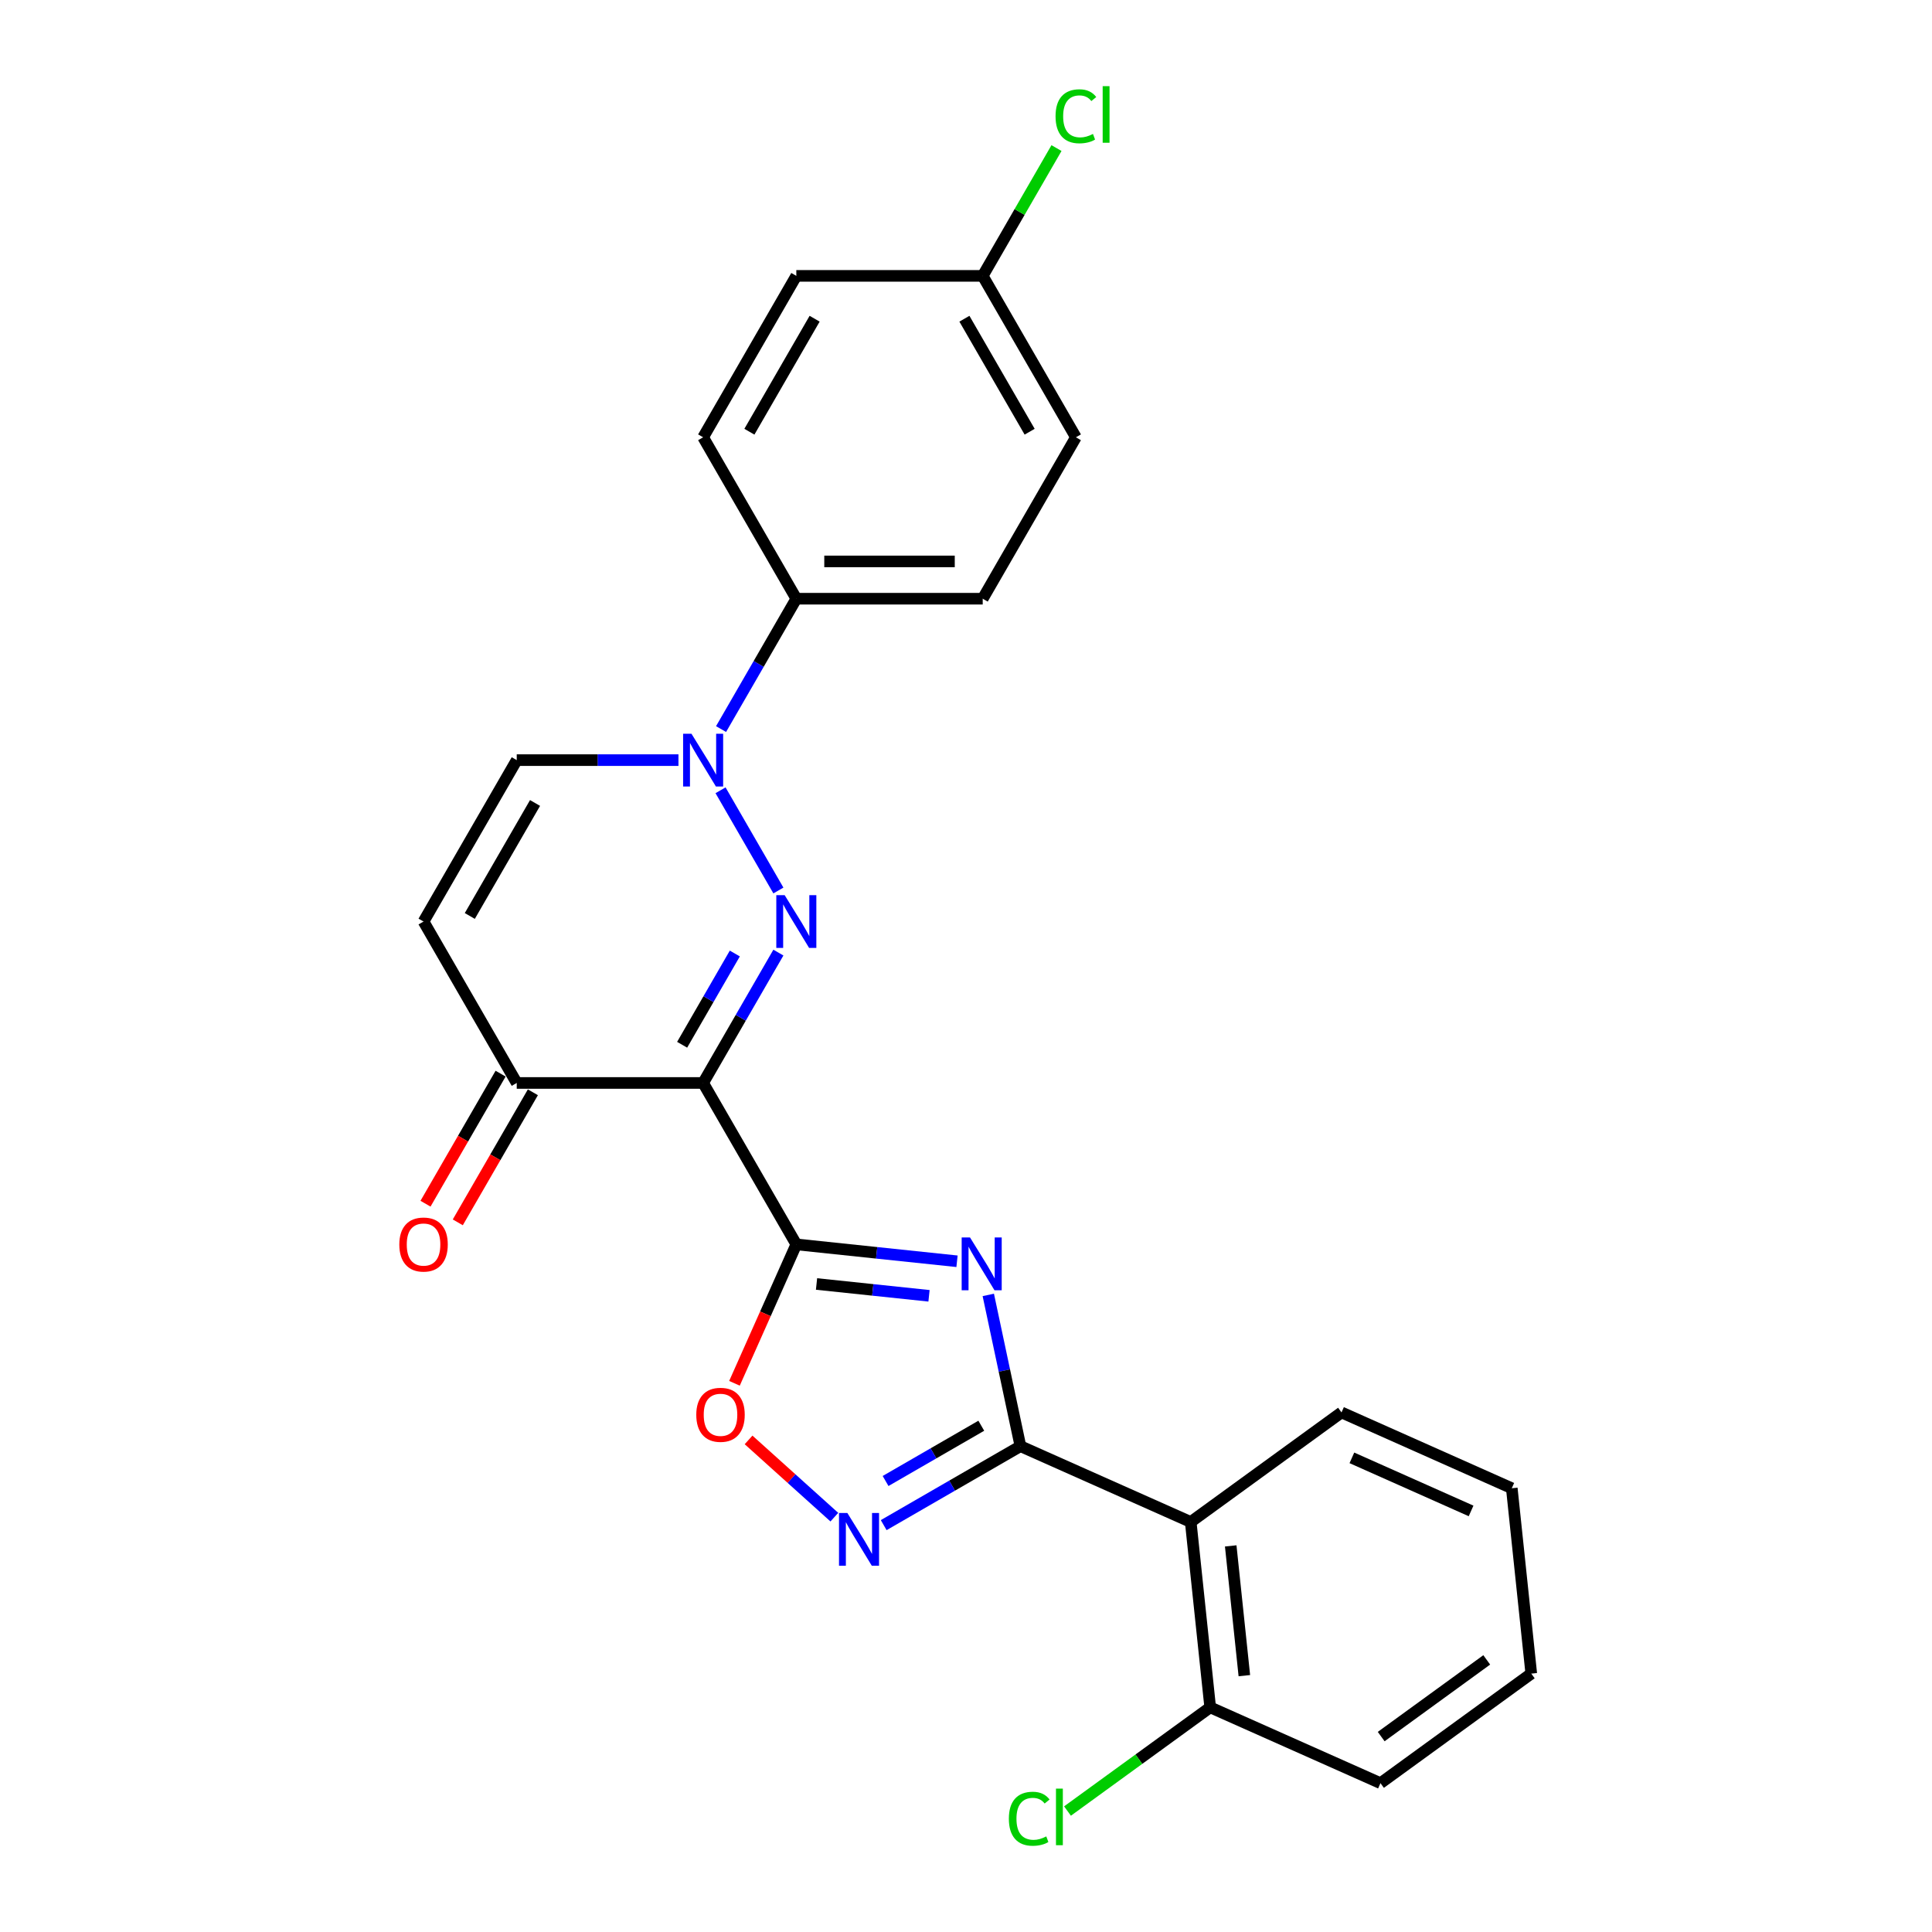 <?xml version='1.0' encoding='iso-8859-1'?>
<svg version='1.1' baseProfile='full'
              xmlns='http://www.w3.org/2000/svg'
                      xmlns:rdkit='http://www.rdkit.org/xml'
                      xmlns:xlink='http://www.w3.org/1999/xlink'
                  xml:space='preserve'
width='1000px' height='1000px' viewBox='0 0 1000 1000'>
<!-- END OF HEADER -->
<rect style='opacity:1.0;fill:#FFFFFF;stroke:none' width='1000' height='1000' x='0' y='0'> </rect>
<path class='bond-0' d='M 412.175,644.088 L 363.938,560.539' style='fill:none;fill-rule:evenodd;stroke:#000000;stroke-width:6px;stroke-linecap:butt;stroke-linejoin:miter;stroke-opacity:1' />
<path class='bond-2' d='M 412.175,644.088 L 453.762,648.459' style='fill:none;fill-rule:evenodd;stroke:#000000;stroke-width:6px;stroke-linecap:butt;stroke-linejoin:miter;stroke-opacity:1' />
<path class='bond-2' d='M 453.762,648.459 L 495.348,652.83' style='fill:none;fill-rule:evenodd;stroke:#0000FF;stroke-width:6px;stroke-linecap:butt;stroke-linejoin:miter;stroke-opacity:1' />
<path class='bond-2' d='M 422.634,664.589 L 451.745,667.648' style='fill:none;fill-rule:evenodd;stroke:#000000;stroke-width:6px;stroke-linecap:butt;stroke-linejoin:miter;stroke-opacity:1' />
<path class='bond-2' d='M 451.745,667.648 L 480.855,670.708' style='fill:none;fill-rule:evenodd;stroke:#0000FF;stroke-width:6px;stroke-linecap:butt;stroke-linejoin:miter;stroke-opacity:1' />
<path class='bond-6' d='M 412.175,644.088 L 396.168,680.042' style='fill:none;fill-rule:evenodd;stroke:#000000;stroke-width:6px;stroke-linecap:butt;stroke-linejoin:miter;stroke-opacity:1' />
<path class='bond-6' d='M 396.168,680.042 L 380.16,715.995' style='fill:none;fill-rule:evenodd;stroke:#FF0000;stroke-width:6px;stroke-linecap:butt;stroke-linejoin:miter;stroke-opacity:1' />
<path class='bond-1' d='M 363.938,560.539 L 383.417,526.8' style='fill:none;fill-rule:evenodd;stroke:#000000;stroke-width:6px;stroke-linecap:butt;stroke-linejoin:miter;stroke-opacity:1' />
<path class='bond-1' d='M 383.417,526.8 L 402.896,493.062' style='fill:none;fill-rule:evenodd;stroke:#0000FF;stroke-width:6px;stroke-linecap:butt;stroke-linejoin:miter;stroke-opacity:1' />
<path class='bond-1' d='M 353.072,540.77 L 366.707,517.153' style='fill:none;fill-rule:evenodd;stroke:#000000;stroke-width:6px;stroke-linecap:butt;stroke-linejoin:miter;stroke-opacity:1' />
<path class='bond-1' d='M 366.707,517.153 L 380.342,493.536' style='fill:none;fill-rule:evenodd;stroke:#0000FF;stroke-width:6px;stroke-linecap:butt;stroke-linejoin:miter;stroke-opacity:1' />
<path class='bond-8' d='M 363.938,560.539 L 267.463,560.539' style='fill:none;fill-rule:evenodd;stroke:#000000;stroke-width:6px;stroke-linecap:butt;stroke-linejoin:miter;stroke-opacity:1' />
<path class='bond-4' d='M 402.896,460.917 L 372.95,409.048' style='fill:none;fill-rule:evenodd;stroke:#0000FF;stroke-width:6px;stroke-linecap:butt;stroke-linejoin:miter;stroke-opacity:1' />
<path class='bond-3' d='M 511.538,670.245 L 519.859,709.392' style='fill:none;fill-rule:evenodd;stroke:#0000FF;stroke-width:6px;stroke-linecap:butt;stroke-linejoin:miter;stroke-opacity:1' />
<path class='bond-3' d='M 519.859,709.392 L 528.18,748.539' style='fill:none;fill-rule:evenodd;stroke:#000000;stroke-width:6px;stroke-linecap:butt;stroke-linejoin:miter;stroke-opacity:1' />
<path class='bond-7' d='M 528.18,748.539 L 616.313,787.779' style='fill:none;fill-rule:evenodd;stroke:#000000;stroke-width:6px;stroke-linecap:butt;stroke-linejoin:miter;stroke-opacity:1' />
<path class='bond-25' d='M 528.18,748.539 L 492.791,768.97' style='fill:none;fill-rule:evenodd;stroke:#000000;stroke-width:6px;stroke-linecap:butt;stroke-linejoin:miter;stroke-opacity:1' />
<path class='bond-25' d='M 492.791,768.97 L 457.403,789.402' style='fill:none;fill-rule:evenodd;stroke:#0000FF;stroke-width:6px;stroke-linecap:butt;stroke-linejoin:miter;stroke-opacity:1' />
<path class='bond-25' d='M 507.916,737.958 L 483.144,752.26' style='fill:none;fill-rule:evenodd;stroke:#000000;stroke-width:6px;stroke-linecap:butt;stroke-linejoin:miter;stroke-opacity:1' />
<path class='bond-25' d='M 483.144,752.26 L 458.372,766.562' style='fill:none;fill-rule:evenodd;stroke:#0000FF;stroke-width:6px;stroke-linecap:butt;stroke-linejoin:miter;stroke-opacity:1' />
<path class='bond-11' d='M 373.217,377.367 L 392.696,343.629' style='fill:none;fill-rule:evenodd;stroke:#0000FF;stroke-width:6px;stroke-linecap:butt;stroke-linejoin:miter;stroke-opacity:1' />
<path class='bond-11' d='M 392.696,343.629 L 412.175,309.89' style='fill:none;fill-rule:evenodd;stroke:#000000;stroke-width:6px;stroke-linecap:butt;stroke-linejoin:miter;stroke-opacity:1' />
<path class='bond-26' d='M 351.165,393.44 L 309.314,393.44' style='fill:none;fill-rule:evenodd;stroke:#0000FF;stroke-width:6px;stroke-linecap:butt;stroke-linejoin:miter;stroke-opacity:1' />
<path class='bond-26' d='M 309.314,393.44 L 267.463,393.44' style='fill:none;fill-rule:evenodd;stroke:#000000;stroke-width:6px;stroke-linecap:butt;stroke-linejoin:miter;stroke-opacity:1' />
<path class='bond-5' d='M 431.857,785.275 L 409.658,765.287' style='fill:none;fill-rule:evenodd;stroke:#0000FF;stroke-width:6px;stroke-linecap:butt;stroke-linejoin:miter;stroke-opacity:1' />
<path class='bond-5' d='M 409.658,765.287 L 387.459,745.299' style='fill:none;fill-rule:evenodd;stroke:#FF0000;stroke-width:6px;stroke-linecap:butt;stroke-linejoin:miter;stroke-opacity:1' />
<path class='bond-12' d='M 616.313,787.779 L 626.398,883.725' style='fill:none;fill-rule:evenodd;stroke:#000000;stroke-width:6px;stroke-linecap:butt;stroke-linejoin:miter;stroke-opacity:1' />
<path class='bond-12' d='M 637.015,800.154 L 644.074,867.316' style='fill:none;fill-rule:evenodd;stroke:#000000;stroke-width:6px;stroke-linecap:butt;stroke-linejoin:miter;stroke-opacity:1' />
<path class='bond-21' d='M 616.313,787.779 L 694.363,731.072' style='fill:none;fill-rule:evenodd;stroke:#000000;stroke-width:6px;stroke-linecap:butt;stroke-linejoin:miter;stroke-opacity:1' />
<path class='bond-9' d='M 267.463,560.539 L 219.226,476.989' style='fill:none;fill-rule:evenodd;stroke:#000000;stroke-width:6px;stroke-linecap:butt;stroke-linejoin:miter;stroke-opacity:1' />
<path class='bond-13' d='M 259.108,555.715 L 239.674,589.376' style='fill:none;fill-rule:evenodd;stroke:#000000;stroke-width:6px;stroke-linecap:butt;stroke-linejoin:miter;stroke-opacity:1' />
<path class='bond-13' d='M 239.674,589.376 L 220.24,623.037' style='fill:none;fill-rule:evenodd;stroke:#FF0000;stroke-width:6px;stroke-linecap:butt;stroke-linejoin:miter;stroke-opacity:1' />
<path class='bond-13' d='M 275.818,565.362 L 256.384,599.024' style='fill:none;fill-rule:evenodd;stroke:#000000;stroke-width:6px;stroke-linecap:butt;stroke-linejoin:miter;stroke-opacity:1' />
<path class='bond-13' d='M 256.384,599.024 L 236.95,632.685' style='fill:none;fill-rule:evenodd;stroke:#FF0000;stroke-width:6px;stroke-linecap:butt;stroke-linejoin:miter;stroke-opacity:1' />
<path class='bond-10' d='M 219.226,476.989 L 267.463,393.44' style='fill:none;fill-rule:evenodd;stroke:#000000;stroke-width:6px;stroke-linecap:butt;stroke-linejoin:miter;stroke-opacity:1' />
<path class='bond-10' d='M 243.172,474.104 L 276.938,415.62' style='fill:none;fill-rule:evenodd;stroke:#000000;stroke-width:6px;stroke-linecap:butt;stroke-linejoin:miter;stroke-opacity:1' />
<path class='bond-14' d='M 412.175,309.89 L 508.65,309.89' style='fill:none;fill-rule:evenodd;stroke:#000000;stroke-width:6px;stroke-linecap:butt;stroke-linejoin:miter;stroke-opacity:1' />
<path class='bond-14' d='M 426.646,290.595 L 494.179,290.595' style='fill:none;fill-rule:evenodd;stroke:#000000;stroke-width:6px;stroke-linecap:butt;stroke-linejoin:miter;stroke-opacity:1' />
<path class='bond-15' d='M 412.175,309.89 L 363.938,226.341' style='fill:none;fill-rule:evenodd;stroke:#000000;stroke-width:6px;stroke-linecap:butt;stroke-linejoin:miter;stroke-opacity:1' />
<path class='bond-17' d='M 626.398,883.725 L 589.467,910.557' style='fill:none;fill-rule:evenodd;stroke:#000000;stroke-width:6px;stroke-linecap:butt;stroke-linejoin:miter;stroke-opacity:1' />
<path class='bond-17' d='M 589.467,910.557 L 552.535,937.389' style='fill:none;fill-rule:evenodd;stroke:#00CC00;stroke-width:6px;stroke-linecap:butt;stroke-linejoin:miter;stroke-opacity:1' />
<path class='bond-22' d='M 626.398,883.725 L 714.532,922.965' style='fill:none;fill-rule:evenodd;stroke:#000000;stroke-width:6px;stroke-linecap:butt;stroke-linejoin:miter;stroke-opacity:1' />
<path class='bond-18' d='M 508.65,309.89 L 556.887,226.341' style='fill:none;fill-rule:evenodd;stroke:#000000;stroke-width:6px;stroke-linecap:butt;stroke-linejoin:miter;stroke-opacity:1' />
<path class='bond-19' d='M 363.938,226.341 L 412.175,142.791' style='fill:none;fill-rule:evenodd;stroke:#000000;stroke-width:6px;stroke-linecap:butt;stroke-linejoin:miter;stroke-opacity:1' />
<path class='bond-19' d='M 387.883,223.456 L 421.65,164.971' style='fill:none;fill-rule:evenodd;stroke:#000000;stroke-width:6px;stroke-linecap:butt;stroke-linejoin:miter;stroke-opacity:1' />
<path class='bond-16' d='M 508.65,142.791 L 412.175,142.791' style='fill:none;fill-rule:evenodd;stroke:#000000;stroke-width:6px;stroke-linecap:butt;stroke-linejoin:miter;stroke-opacity:1' />
<path class='bond-20' d='M 508.65,142.791 L 527.744,109.719' style='fill:none;fill-rule:evenodd;stroke:#000000;stroke-width:6px;stroke-linecap:butt;stroke-linejoin:miter;stroke-opacity:1' />
<path class='bond-20' d='M 527.744,109.719 L 546.839,76.646' style='fill:none;fill-rule:evenodd;stroke:#00CC00;stroke-width:6px;stroke-linecap:butt;stroke-linejoin:miter;stroke-opacity:1' />
<path class='bond-28' d='M 508.65,142.791 L 556.887,226.341' style='fill:none;fill-rule:evenodd;stroke:#000000;stroke-width:6px;stroke-linecap:butt;stroke-linejoin:miter;stroke-opacity:1' />
<path class='bond-28' d='M 499.176,164.971 L 532.942,223.456' style='fill:none;fill-rule:evenodd;stroke:#000000;stroke-width:6px;stroke-linecap:butt;stroke-linejoin:miter;stroke-opacity:1' />
<path class='bond-23' d='M 694.363,731.072 L 782.497,770.312' style='fill:none;fill-rule:evenodd;stroke:#000000;stroke-width:6px;stroke-linecap:butt;stroke-linejoin:miter;stroke-opacity:1' />
<path class='bond-23' d='M 699.735,754.585 L 761.429,782.053' style='fill:none;fill-rule:evenodd;stroke:#000000;stroke-width:6px;stroke-linecap:butt;stroke-linejoin:miter;stroke-opacity:1' />
<path class='bond-27' d='M 714.532,922.965 L 792.581,866.258' style='fill:none;fill-rule:evenodd;stroke:#000000;stroke-width:6px;stroke-linecap:butt;stroke-linejoin:miter;stroke-opacity:1' />
<path class='bond-27' d='M 714.898,898.849 L 769.533,859.154' style='fill:none;fill-rule:evenodd;stroke:#000000;stroke-width:6px;stroke-linecap:butt;stroke-linejoin:miter;stroke-opacity:1' />
<path class='bond-24' d='M 782.497,770.312 L 792.581,866.258' style='fill:none;fill-rule:evenodd;stroke:#000000;stroke-width:6px;stroke-linecap:butt;stroke-linejoin:miter;stroke-opacity:1' />
<path  class='atom-2' d='M 406.136 463.328
L 415.089 477.8
Q 415.976 479.227, 417.404 481.813
Q 418.832 484.398, 418.909 484.553
L 418.909 463.328
L 422.537 463.328
L 422.537 490.65
L 418.793 490.65
L 409.185 474.828
Q 408.065 472.976, 406.869 470.853
Q 405.711 468.731, 405.364 468.075
L 405.364 490.65
L 401.814 490.65
L 401.814 463.328
L 406.136 463.328
' fill='#0000FF'/>
<path  class='atom-3' d='M 502.082 640.512
L 511.035 654.983
Q 511.922 656.411, 513.35 658.996
Q 514.778 661.582, 514.855 661.736
L 514.855 640.512
L 518.483 640.512
L 518.483 667.833
L 514.739 667.833
L 505.131 652.011
Q 504.012 650.159, 502.815 648.037
Q 501.658 645.914, 501.31 645.258
L 501.31 667.833
L 497.76 667.833
L 497.76 640.512
L 502.082 640.512
' fill='#0000FF'/>
<path  class='atom-5' d='M 357.899 379.779
L 366.851 394.25
Q 367.739 395.678, 369.167 398.263
Q 370.595 400.849, 370.672 401.003
L 370.672 379.779
L 374.299 379.779
L 374.299 407.101
L 370.556 407.101
L 360.947 391.279
Q 359.828 389.426, 358.632 387.304
Q 357.474 385.182, 357.127 384.526
L 357.127 407.101
L 353.577 407.101
L 353.577 379.779
L 357.899 379.779
' fill='#0000FF'/>
<path  class='atom-6' d='M 438.591 783.115
L 447.544 797.587
Q 448.431 799.014, 449.859 801.6
Q 451.287 804.185, 451.364 804.34
L 451.364 783.115
L 454.991 783.115
L 454.991 810.437
L 451.248 810.437
L 441.639 794.615
Q 440.52 792.763, 439.324 790.64
Q 438.166 788.518, 437.819 787.862
L 437.819 810.437
L 434.269 810.437
L 434.269 783.115
L 438.591 783.115
' fill='#0000FF'/>
<path  class='atom-7' d='M 360.394 732.299
Q 360.394 725.739, 363.635 722.073
Q 366.877 718.407, 372.935 718.407
Q 378.994 718.407, 382.236 722.073
Q 385.477 725.739, 385.477 732.299
Q 385.477 738.937, 382.197 742.719
Q 378.917 746.462, 372.935 746.462
Q 366.915 746.462, 363.635 742.719
Q 360.394 738.975, 360.394 732.299
M 372.935 743.375
Q 377.103 743.375, 379.341 740.596
Q 381.618 737.779, 381.618 732.299
Q 381.618 726.935, 379.341 724.234
Q 377.103 721.494, 372.935 721.494
Q 368.768 721.494, 366.491 724.195
Q 364.253 726.897, 364.253 732.299
Q 364.253 737.818, 366.491 740.596
Q 368.768 743.375, 372.935 743.375
' fill='#FF0000'/>
<path  class='atom-14' d='M 206.684 644.165
Q 206.684 637.605, 209.926 633.939
Q 213.167 630.273, 219.226 630.273
Q 225.285 630.273, 228.526 633.939
Q 231.768 637.605, 231.768 644.165
Q 231.768 650.803, 228.488 654.585
Q 225.207 658.328, 219.226 658.328
Q 213.206 658.328, 209.926 654.585
Q 206.684 650.841, 206.684 644.165
M 219.226 655.241
Q 223.394 655.241, 225.632 652.462
Q 227.909 649.645, 227.909 644.165
Q 227.909 638.801, 225.632 636.1
Q 223.394 633.36, 219.226 633.36
Q 215.058 633.36, 212.782 636.061
Q 210.543 638.763, 210.543 644.165
Q 210.543 649.684, 212.782 652.462
Q 215.058 655.241, 219.226 655.241
' fill='#FF0000'/>
<path  class='atom-18' d='M 522.184 941.377
Q 522.184 934.585, 525.349 931.034
Q 528.552 927.446, 534.61 927.446
Q 540.244 927.446, 543.254 931.42
L 540.707 933.504
Q 538.508 930.61, 534.61 930.61
Q 530.481 930.61, 528.282 933.388
Q 526.12 936.128, 526.12 941.377
Q 526.12 946.779, 528.359 949.558
Q 530.635 952.336, 535.035 952.336
Q 538.045 952.336, 541.556 950.522
L 542.637 953.417
Q 541.209 954.343, 539.048 954.883
Q 536.887 955.423, 534.494 955.423
Q 528.552 955.423, 525.349 951.796
Q 522.184 948.168, 522.184 941.377
' fill='#00CC00'/>
<path  class='atom-18' d='M 546.573 925.786
L 550.123 925.786
L 550.123 955.076
L 546.573 955.076
L 546.573 925.786
' fill='#00CC00'/>
<path  class='atom-21' d='M 546.352 60.187
Q 546.352 53.396, 549.516 49.845
Q 552.719 46.256, 558.778 46.256
Q 564.412 46.256, 567.422 50.231
L 564.875 52.315
Q 562.676 49.421, 558.778 49.421
Q 554.649 49.421, 552.449 52.199
Q 550.288 54.939, 550.288 60.187
Q 550.288 65.59, 552.526 68.368
Q 554.803 71.147, 559.203 71.147
Q 562.213 71.147, 565.724 69.333
L 566.805 72.227
Q 565.377 73.154, 563.216 73.694
Q 561.055 74.234, 558.662 74.234
Q 552.719 74.234, 549.516 70.607
Q 546.352 66.979, 546.352 60.187
' fill='#00CC00'/>
<path  class='atom-21' d='M 570.741 44.597
L 574.291 44.597
L 574.291 73.887
L 570.741 73.887
L 570.741 44.597
' fill='#00CC00'/>
</svg>
